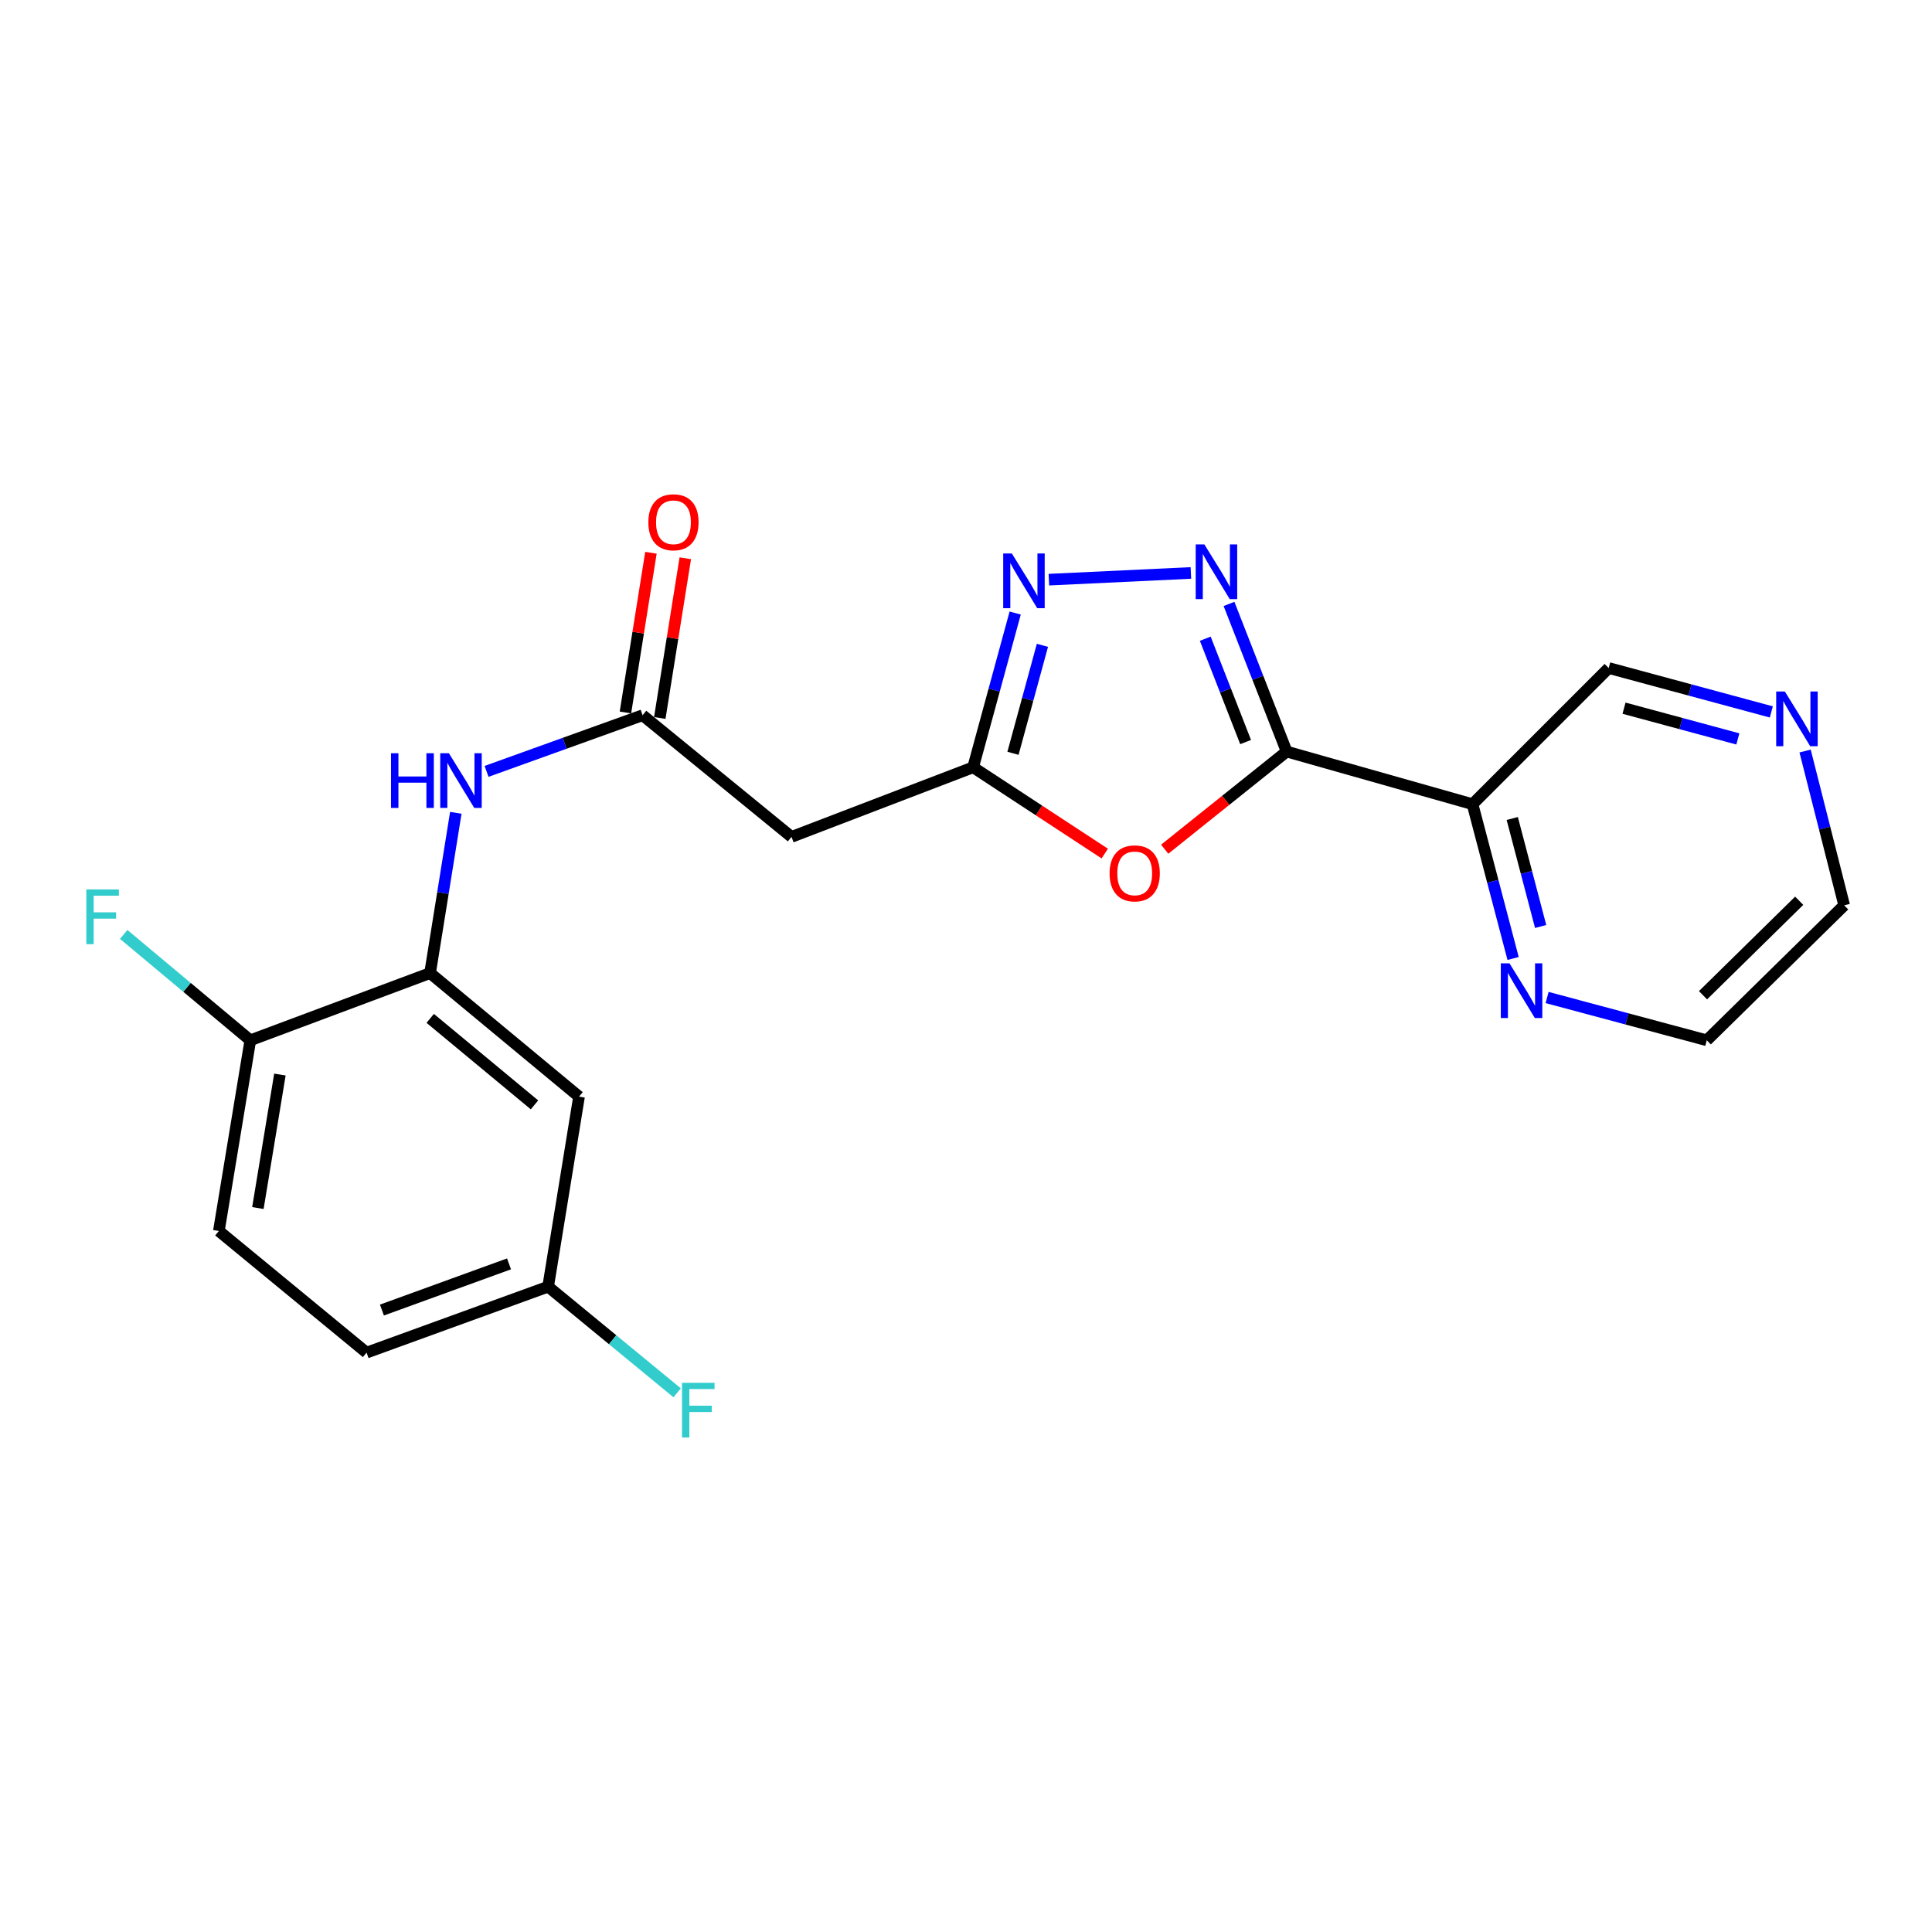<?xml version='1.0' encoding='iso-8859-1'?>
<svg version='1.1' baseProfile='full'
              xmlns='http://www.w3.org/2000/svg'
                      xmlns:rdkit='http://www.rdkit.org/xml'
                      xmlns:xlink='http://www.w3.org/1999/xlink'
                  xml:space='preserve'
width='1000px' height='1000px' viewBox='0 0 1000 1000'>
<!-- END OF HEADER -->
<rect style='opacity:1.0;fill:#FFFFFF;stroke:none' width='1000' height='1000' x='0' y='0'> </rect>
<path class='bond-0' d='M 665.974,389.008 L 651.055,350.8' style='fill:none;fill-rule:evenodd;stroke:#000000;stroke-width:6px;stroke-linecap:butt;stroke-linejoin:miter;stroke-opacity:1' />
<path class='bond-0' d='M 651.055,350.8 L 636.136,312.592' style='fill:none;fill-rule:evenodd;stroke:#0000FF;stroke-width:6px;stroke-linecap:butt;stroke-linejoin:miter;stroke-opacity:1' />
<path class='bond-0' d='M 644.73,384.093 L 634.287,357.347' style='fill:none;fill-rule:evenodd;stroke:#000000;stroke-width:6px;stroke-linecap:butt;stroke-linejoin:miter;stroke-opacity:1' />
<path class='bond-0' d='M 634.287,357.347 L 623.844,330.602' style='fill:none;fill-rule:evenodd;stroke:#0000FF;stroke-width:6px;stroke-linecap:butt;stroke-linejoin:miter;stroke-opacity:1' />
<path class='bond-1' d='M 665.974,389.008 L 634.406,414.278' style='fill:none;fill-rule:evenodd;stroke:#000000;stroke-width:6px;stroke-linecap:butt;stroke-linejoin:miter;stroke-opacity:1' />
<path class='bond-1' d='M 634.406,414.278 L 602.839,439.548' style='fill:none;fill-rule:evenodd;stroke:#FF0000;stroke-width:6px;stroke-linecap:butt;stroke-linejoin:miter;stroke-opacity:1' />
<path class='bond-4' d='M 665.974,389.008 L 762.178,416.249' style='fill:none;fill-rule:evenodd;stroke:#000000;stroke-width:6px;stroke-linecap:butt;stroke-linejoin:miter;stroke-opacity:1' />
<path class='bond-2' d='M 616.399,296.56 L 542.9,300.035' style='fill:none;fill-rule:evenodd;stroke:#0000FF;stroke-width:6px;stroke-linecap:butt;stroke-linejoin:miter;stroke-opacity:1' />
<path class='bond-3' d='M 571.82,441.81 L 537.754,419.479' style='fill:none;fill-rule:evenodd;stroke:#FF0000;stroke-width:6px;stroke-linecap:butt;stroke-linejoin:miter;stroke-opacity:1' />
<path class='bond-3' d='M 537.754,419.479 L 503.687,397.149' style='fill:none;fill-rule:evenodd;stroke:#000000;stroke-width:6px;stroke-linecap:butt;stroke-linejoin:miter;stroke-opacity:1' />
<path class='bond-22' d='M 525.456,317.305 L 514.571,357.227' style='fill:none;fill-rule:evenodd;stroke:#0000FF;stroke-width:6px;stroke-linecap:butt;stroke-linejoin:miter;stroke-opacity:1' />
<path class='bond-22' d='M 514.571,357.227 L 503.687,397.149' style='fill:none;fill-rule:evenodd;stroke:#000000;stroke-width:6px;stroke-linecap:butt;stroke-linejoin:miter;stroke-opacity:1' />
<path class='bond-22' d='M 539.557,334.017 L 531.938,361.962' style='fill:none;fill-rule:evenodd;stroke:#0000FF;stroke-width:6px;stroke-linecap:butt;stroke-linejoin:miter;stroke-opacity:1' />
<path class='bond-22' d='M 531.938,361.962 L 524.319,389.907' style='fill:none;fill-rule:evenodd;stroke:#000000;stroke-width:6px;stroke-linecap:butt;stroke-linejoin:miter;stroke-opacity:1' />
<path class='bond-7' d='M 503.687,397.149 L 409.683,433.18' style='fill:none;fill-rule:evenodd;stroke:#000000;stroke-width:6px;stroke-linecap:butt;stroke-linejoin:miter;stroke-opacity:1' />
<path class='bond-10' d='M 762.178,416.249 L 772.678,456.179' style='fill:none;fill-rule:evenodd;stroke:#000000;stroke-width:6px;stroke-linecap:butt;stroke-linejoin:miter;stroke-opacity:1' />
<path class='bond-10' d='M 772.678,456.179 L 783.179,496.108' style='fill:none;fill-rule:evenodd;stroke:#0000FF;stroke-width:6px;stroke-linecap:butt;stroke-linejoin:miter;stroke-opacity:1' />
<path class='bond-10' d='M 782.737,423.65 L 790.087,451.601' style='fill:none;fill-rule:evenodd;stroke:#000000;stroke-width:6px;stroke-linecap:butt;stroke-linejoin:miter;stroke-opacity:1' />
<path class='bond-10' d='M 790.087,451.601 L 797.437,479.551' style='fill:none;fill-rule:evenodd;stroke:#0000FF;stroke-width:6px;stroke-linecap:butt;stroke-linejoin:miter;stroke-opacity:1' />
<path class='bond-16' d='M 762.178,416.249 L 832.66,345.766' style='fill:none;fill-rule:evenodd;stroke:#000000;stroke-width:6px;stroke-linecap:butt;stroke-linejoin:miter;stroke-opacity:1' />
<path class='bond-5' d='M 332.61,370.197 L 409.683,433.18' style='fill:none;fill-rule:evenodd;stroke:#000000;stroke-width:6px;stroke-linecap:butt;stroke-linejoin:miter;stroke-opacity:1' />
<path class='bond-8' d='M 332.61,370.197 L 292.227,384.731' style='fill:none;fill-rule:evenodd;stroke:#000000;stroke-width:6px;stroke-linecap:butt;stroke-linejoin:miter;stroke-opacity:1' />
<path class='bond-8' d='M 292.227,384.731 L 251.844,399.265' style='fill:none;fill-rule:evenodd;stroke:#0000FF;stroke-width:6px;stroke-linecap:butt;stroke-linejoin:miter;stroke-opacity:1' />
<path class='bond-12' d='M 341.498,371.617 L 348.102,330.286' style='fill:none;fill-rule:evenodd;stroke:#000000;stroke-width:6px;stroke-linecap:butt;stroke-linejoin:miter;stroke-opacity:1' />
<path class='bond-12' d='M 348.102,330.286 L 354.706,288.954' style='fill:none;fill-rule:evenodd;stroke:#FF0000;stroke-width:6px;stroke-linecap:butt;stroke-linejoin:miter;stroke-opacity:1' />
<path class='bond-12' d='M 323.722,368.777 L 330.326,327.446' style='fill:none;fill-rule:evenodd;stroke:#000000;stroke-width:6px;stroke-linecap:butt;stroke-linejoin:miter;stroke-opacity:1' />
<path class='bond-12' d='M 330.326,327.446 L 336.93,286.114' style='fill:none;fill-rule:evenodd;stroke:#FF0000;stroke-width:6px;stroke-linecap:butt;stroke-linejoin:miter;stroke-opacity:1' />
<path class='bond-6' d='M 222.605,503.663 L 229.266,462.187' style='fill:none;fill-rule:evenodd;stroke:#000000;stroke-width:6px;stroke-linecap:butt;stroke-linejoin:miter;stroke-opacity:1' />
<path class='bond-6' d='M 229.266,462.187 L 235.927,420.712' style='fill:none;fill-rule:evenodd;stroke:#0000FF;stroke-width:6px;stroke-linecap:butt;stroke-linejoin:miter;stroke-opacity:1' />
<path class='bond-9' d='M 222.605,503.663 L 299.709,567.615' style='fill:none;fill-rule:evenodd;stroke:#000000;stroke-width:6px;stroke-linecap:butt;stroke-linejoin:miter;stroke-opacity:1' />
<path class='bond-9' d='M 222.679,527.111 L 276.651,571.878' style='fill:none;fill-rule:evenodd;stroke:#000000;stroke-width:6px;stroke-linecap:butt;stroke-linejoin:miter;stroke-opacity:1' />
<path class='bond-11' d='M 222.605,503.663 L 129.562,538.454' style='fill:none;fill-rule:evenodd;stroke:#000000;stroke-width:6px;stroke-linecap:butt;stroke-linejoin:miter;stroke-opacity:1' />
<path class='bond-15' d='M 299.709,567.615 L 283.708,665.98' style='fill:none;fill-rule:evenodd;stroke:#000000;stroke-width:6px;stroke-linecap:butt;stroke-linejoin:miter;stroke-opacity:1' />
<path class='bond-20' d='M 800.78,516.306 L 842.101,527.38' style='fill:none;fill-rule:evenodd;stroke:#0000FF;stroke-width:6px;stroke-linecap:butt;stroke-linejoin:miter;stroke-opacity:1' />
<path class='bond-20' d='M 842.101,527.38 L 883.423,538.454' style='fill:none;fill-rule:evenodd;stroke:#000000;stroke-width:6px;stroke-linecap:butt;stroke-linejoin:miter;stroke-opacity:1' />
<path class='bond-14' d='M 129.562,538.454 L 113.281,637.158' style='fill:none;fill-rule:evenodd;stroke:#000000;stroke-width:6px;stroke-linecap:butt;stroke-linejoin:miter;stroke-opacity:1' />
<path class='bond-14' d='M 144.88,556.189 L 133.484,625.282' style='fill:none;fill-rule:evenodd;stroke:#000000;stroke-width:6px;stroke-linecap:butt;stroke-linejoin:miter;stroke-opacity:1' />
<path class='bond-17' d='M 129.562,538.454 L 96.791,511.054' style='fill:none;fill-rule:evenodd;stroke:#000000;stroke-width:6px;stroke-linecap:butt;stroke-linejoin:miter;stroke-opacity:1' />
<path class='bond-17' d='M 96.791,511.054 L 64.02,483.655' style='fill:none;fill-rule:evenodd;stroke:#33CCCC;stroke-width:6px;stroke-linecap:butt;stroke-linejoin:miter;stroke-opacity:1' />
<path class='bond-13' d='M 916.831,368.496 L 874.746,357.131' style='fill:none;fill-rule:evenodd;stroke:#0000FF;stroke-width:6px;stroke-linecap:butt;stroke-linejoin:miter;stroke-opacity:1' />
<path class='bond-13' d='M 874.746,357.131 L 832.66,345.766' style='fill:none;fill-rule:evenodd;stroke:#000000;stroke-width:6px;stroke-linecap:butt;stroke-linejoin:miter;stroke-opacity:1' />
<path class='bond-13' d='M 899.513,382.465 L 870.053,374.509' style='fill:none;fill-rule:evenodd;stroke:#0000FF;stroke-width:6px;stroke-linecap:butt;stroke-linejoin:miter;stroke-opacity:1' />
<path class='bond-13' d='M 870.053,374.509 L 840.593,366.554' style='fill:none;fill-rule:evenodd;stroke:#000000;stroke-width:6px;stroke-linecap:butt;stroke-linejoin:miter;stroke-opacity:1' />
<path class='bond-21' d='M 934.312,388.727 L 944.429,428.659' style='fill:none;fill-rule:evenodd;stroke:#0000FF;stroke-width:6px;stroke-linecap:butt;stroke-linejoin:miter;stroke-opacity:1' />
<path class='bond-21' d='M 944.429,428.659 L 954.545,468.591' style='fill:none;fill-rule:evenodd;stroke:#000000;stroke-width:6px;stroke-linecap:butt;stroke-linejoin:miter;stroke-opacity:1' />
<path class='bond-18' d='M 113.281,637.158 L 189.734,700.121' style='fill:none;fill-rule:evenodd;stroke:#000000;stroke-width:6px;stroke-linecap:butt;stroke-linejoin:miter;stroke-opacity:1' />
<path class='bond-19' d='M 283.708,665.98 L 317.102,693.444' style='fill:none;fill-rule:evenodd;stroke:#000000;stroke-width:6px;stroke-linecap:butt;stroke-linejoin:miter;stroke-opacity:1' />
<path class='bond-19' d='M 317.102,693.444 L 350.495,720.908' style='fill:none;fill-rule:evenodd;stroke:#33CCCC;stroke-width:6px;stroke-linecap:butt;stroke-linejoin:miter;stroke-opacity:1' />
<path class='bond-24' d='M 283.708,665.98 L 189.734,700.121' style='fill:none;fill-rule:evenodd;stroke:#000000;stroke-width:6px;stroke-linecap:butt;stroke-linejoin:miter;stroke-opacity:1' />
<path class='bond-24' d='M 263.465,654.182 L 197.684,678.081' style='fill:none;fill-rule:evenodd;stroke:#000000;stroke-width:6px;stroke-linecap:butt;stroke-linejoin:miter;stroke-opacity:1' />
<path class='bond-23' d='M 883.423,538.454 L 954.545,468.591' style='fill:none;fill-rule:evenodd;stroke:#000000;stroke-width:6px;stroke-linecap:butt;stroke-linejoin:miter;stroke-opacity:1' />
<path class='bond-23' d='M 881.477,515.133 L 931.263,466.229' style='fill:none;fill-rule:evenodd;stroke:#000000;stroke-width:6px;stroke-linecap:butt;stroke-linejoin:miter;stroke-opacity:1' />
<path  class='atom-1' d='M 623.372 281.774
L 632.652 296.774
Q 633.572 298.254, 635.052 300.934
Q 636.532 303.614, 636.612 303.774
L 636.612 281.774
L 640.372 281.774
L 640.372 310.094
L 636.492 310.094
L 626.532 293.694
Q 625.372 291.774, 624.132 289.574
Q 622.932 287.374, 622.572 286.694
L 622.572 310.094
L 618.892 310.094
L 618.892 281.774
L 623.372 281.774
' fill='#0000FF'/>
<path  class='atom-2' d='M 574.32 452.051
Q 574.32 445.251, 577.68 441.451
Q 581.04 437.651, 587.32 437.651
Q 593.6 437.651, 596.96 441.451
Q 600.32 445.251, 600.32 452.051
Q 600.32 458.931, 596.92 462.851
Q 593.52 466.731, 587.32 466.731
Q 581.08 466.731, 577.68 462.851
Q 574.32 458.971, 574.32 452.051
M 587.32 463.531
Q 591.64 463.531, 593.96 460.651
Q 596.32 457.731, 596.32 452.051
Q 596.32 446.491, 593.96 443.691
Q 591.64 440.851, 587.32 440.851
Q 583 440.851, 580.64 443.651
Q 578.32 446.451, 578.32 452.051
Q 578.32 457.771, 580.64 460.651
Q 583 463.531, 587.32 463.531
' fill='#FF0000'/>
<path  class='atom-3' d='M 523.738 286.485
L 533.018 301.485
Q 533.938 302.965, 535.418 305.645
Q 536.898 308.325, 536.978 308.485
L 536.978 286.485
L 540.738 286.485
L 540.738 314.805
L 536.858 314.805
L 526.898 298.405
Q 525.738 296.485, 524.498 294.285
Q 523.298 292.085, 522.938 291.405
L 522.938 314.805
L 519.258 314.805
L 519.258 286.485
L 523.738 286.485
' fill='#0000FF'/>
<path  class='atom-9' d='M 202.386 389.869
L 206.226 389.869
L 206.226 401.909
L 220.706 401.909
L 220.706 389.869
L 224.546 389.869
L 224.546 418.189
L 220.706 418.189
L 220.706 405.109
L 206.226 405.109
L 206.226 418.189
L 202.386 418.189
L 202.386 389.869
' fill='#0000FF'/>
<path  class='atom-9' d='M 232.346 389.869
L 241.626 404.869
Q 242.546 406.349, 244.026 409.029
Q 245.506 411.709, 245.586 411.869
L 245.586 389.869
L 249.346 389.869
L 249.346 418.189
L 245.466 418.189
L 235.506 401.789
Q 234.346 399.869, 233.106 397.669
Q 231.906 395.469, 231.546 394.789
L 231.546 418.189
L 227.866 418.189
L 227.866 389.869
L 232.346 389.869
' fill='#0000FF'/>
<path  class='atom-11' d='M 781.299 498.603
L 790.579 513.603
Q 791.499 515.083, 792.979 517.763
Q 794.459 520.443, 794.539 520.603
L 794.539 498.603
L 798.299 498.603
L 798.299 526.923
L 794.419 526.923
L 784.459 510.523
Q 783.299 508.603, 782.059 506.403
Q 780.859 504.203, 780.499 503.523
L 780.499 526.923
L 776.819 526.923
L 776.819 498.603
L 781.299 498.603
' fill='#0000FF'/>
<path  class='atom-13' d='M 335.581 270.323
Q 335.581 263.523, 338.941 259.723
Q 342.301 255.923, 348.581 255.923
Q 354.861 255.923, 358.221 259.723
Q 361.581 263.523, 361.581 270.323
Q 361.581 277.203, 358.181 281.123
Q 354.781 285.003, 348.581 285.003
Q 342.341 285.003, 338.941 281.123
Q 335.581 277.243, 335.581 270.323
M 348.581 281.803
Q 352.901 281.803, 355.221 278.923
Q 357.581 276.003, 357.581 270.323
Q 357.581 264.763, 355.221 261.963
Q 352.901 259.123, 348.581 259.123
Q 344.261 259.123, 341.901 261.923
Q 339.581 264.723, 339.581 270.323
Q 339.581 276.043, 341.901 278.923
Q 344.261 281.803, 348.581 281.803
' fill='#FF0000'/>
<path  class='atom-14' d='M 923.834 357.917
L 933.114 372.917
Q 934.034 374.397, 935.514 377.077
Q 936.994 379.757, 937.074 379.917
L 937.074 357.917
L 940.834 357.917
L 940.834 386.237
L 936.954 386.237
L 926.994 369.837
Q 925.834 367.917, 924.594 365.717
Q 923.394 363.517, 923.034 362.837
L 923.034 386.237
L 919.354 386.237
L 919.354 357.917
L 923.834 357.917
' fill='#0000FF'/>
<path  class='atom-18' d='M 44.689 460.372
L 61.529 460.372
L 61.529 463.612
L 48.489 463.612
L 48.489 472.212
L 60.089 472.212
L 60.089 475.492
L 48.489 475.492
L 48.489 488.692
L 44.689 488.692
L 44.689 460.372
' fill='#33CCCC'/>
<path  class='atom-20' d='M 353.011 715.742
L 369.851 715.742
L 369.851 718.982
L 356.811 718.982
L 356.811 727.582
L 368.411 727.582
L 368.411 730.862
L 356.811 730.862
L 356.811 744.062
L 353.011 744.062
L 353.011 715.742
' fill='#33CCCC'/>
</svg>
